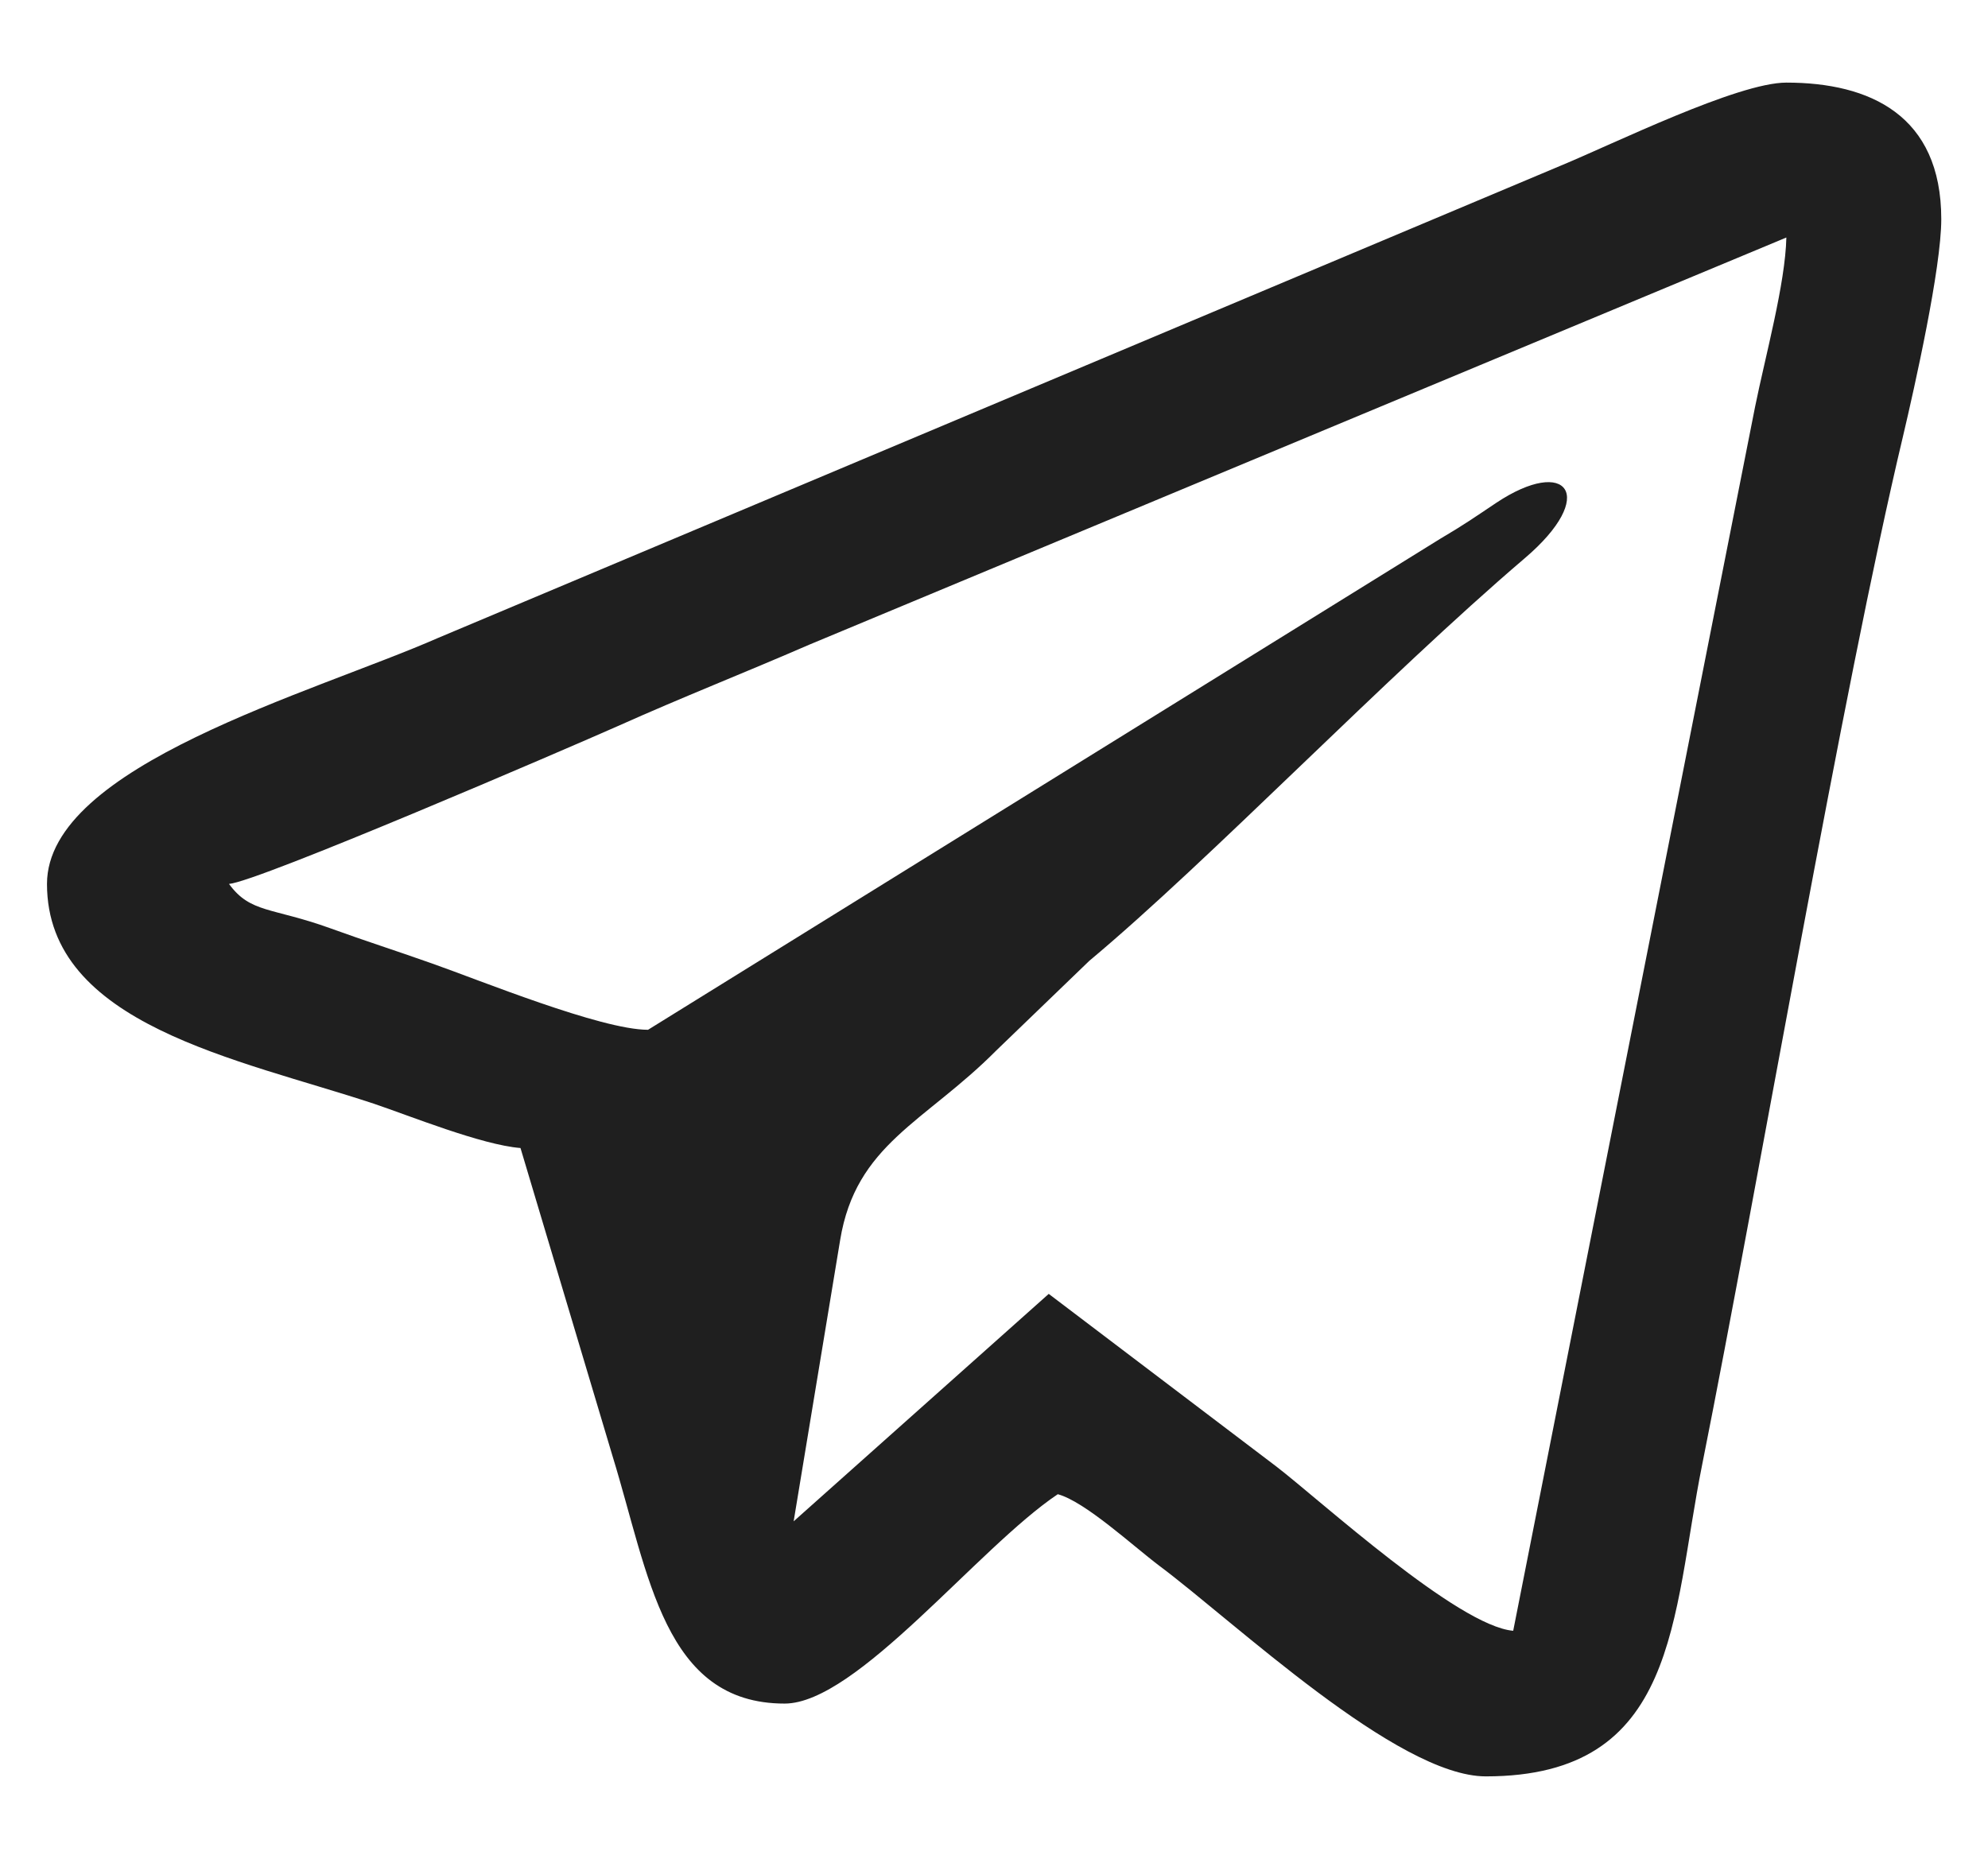 <?xml version="1.0" encoding="UTF-8"?> <!-- Creator: CorelDRAW X7 --> <svg xmlns="http://www.w3.org/2000/svg" xmlns:xlink="http://www.w3.org/1999/xlink" xml:space="preserve" width="77mm" height="72mm" style="shape-rendering:geometricPrecision; text-rendering:geometricPrecision; image-rendering:optimizeQuality; fill-rule:evenodd; clip-rule:evenodd" viewBox="0 0 7700 7200"> <defs> <style type="text/css"> <![CDATA[ .fil0 {fill:#1F1F1F} ]]> </style> </defs> <g id="Слой_x0020_1">  <path id="_4.svg" class="fil0" d="M5861 6317c-214,-18 -748,-506 -917,-636l-882 -669 -988 881 180 -1089c61,-373 328,-456 605,-735l360 -347c469,-392 1147,-1099 1686,-1559 287,-244 165,-398 -110,-215 -82,55 -128,87 -215,138l-3070 1903c-183,0 -657,-194 -837,-257 -150,-53 -255,-86 -393,-136 -227,-82 -310,-58 -393,-172 113,-9 1309,-524 1505,-611 257,-115 485,-204 743,-316l3784 -1577c-4,179 -82,462 -121,655l-937 4742zm-5679 -2893c0,546 743,678 1265,851 137,46 418,160 569,172l357 1195c141,458 198,957 666,957 279,0 749,-604 1058,-811 105,28 292,201 393,277 291,217 922,816 1265,816 748,0 719,-617 838,-1208 219,-1097 543,-2998 778,-3984 45,-191 148,-650 148,-840 0,-403 -277,-529 -600,-529 -189,0 -671,238 -877,323l-4345 1828c-485,213 -1515,495 -1515,953z"></path> </g> </svg> 